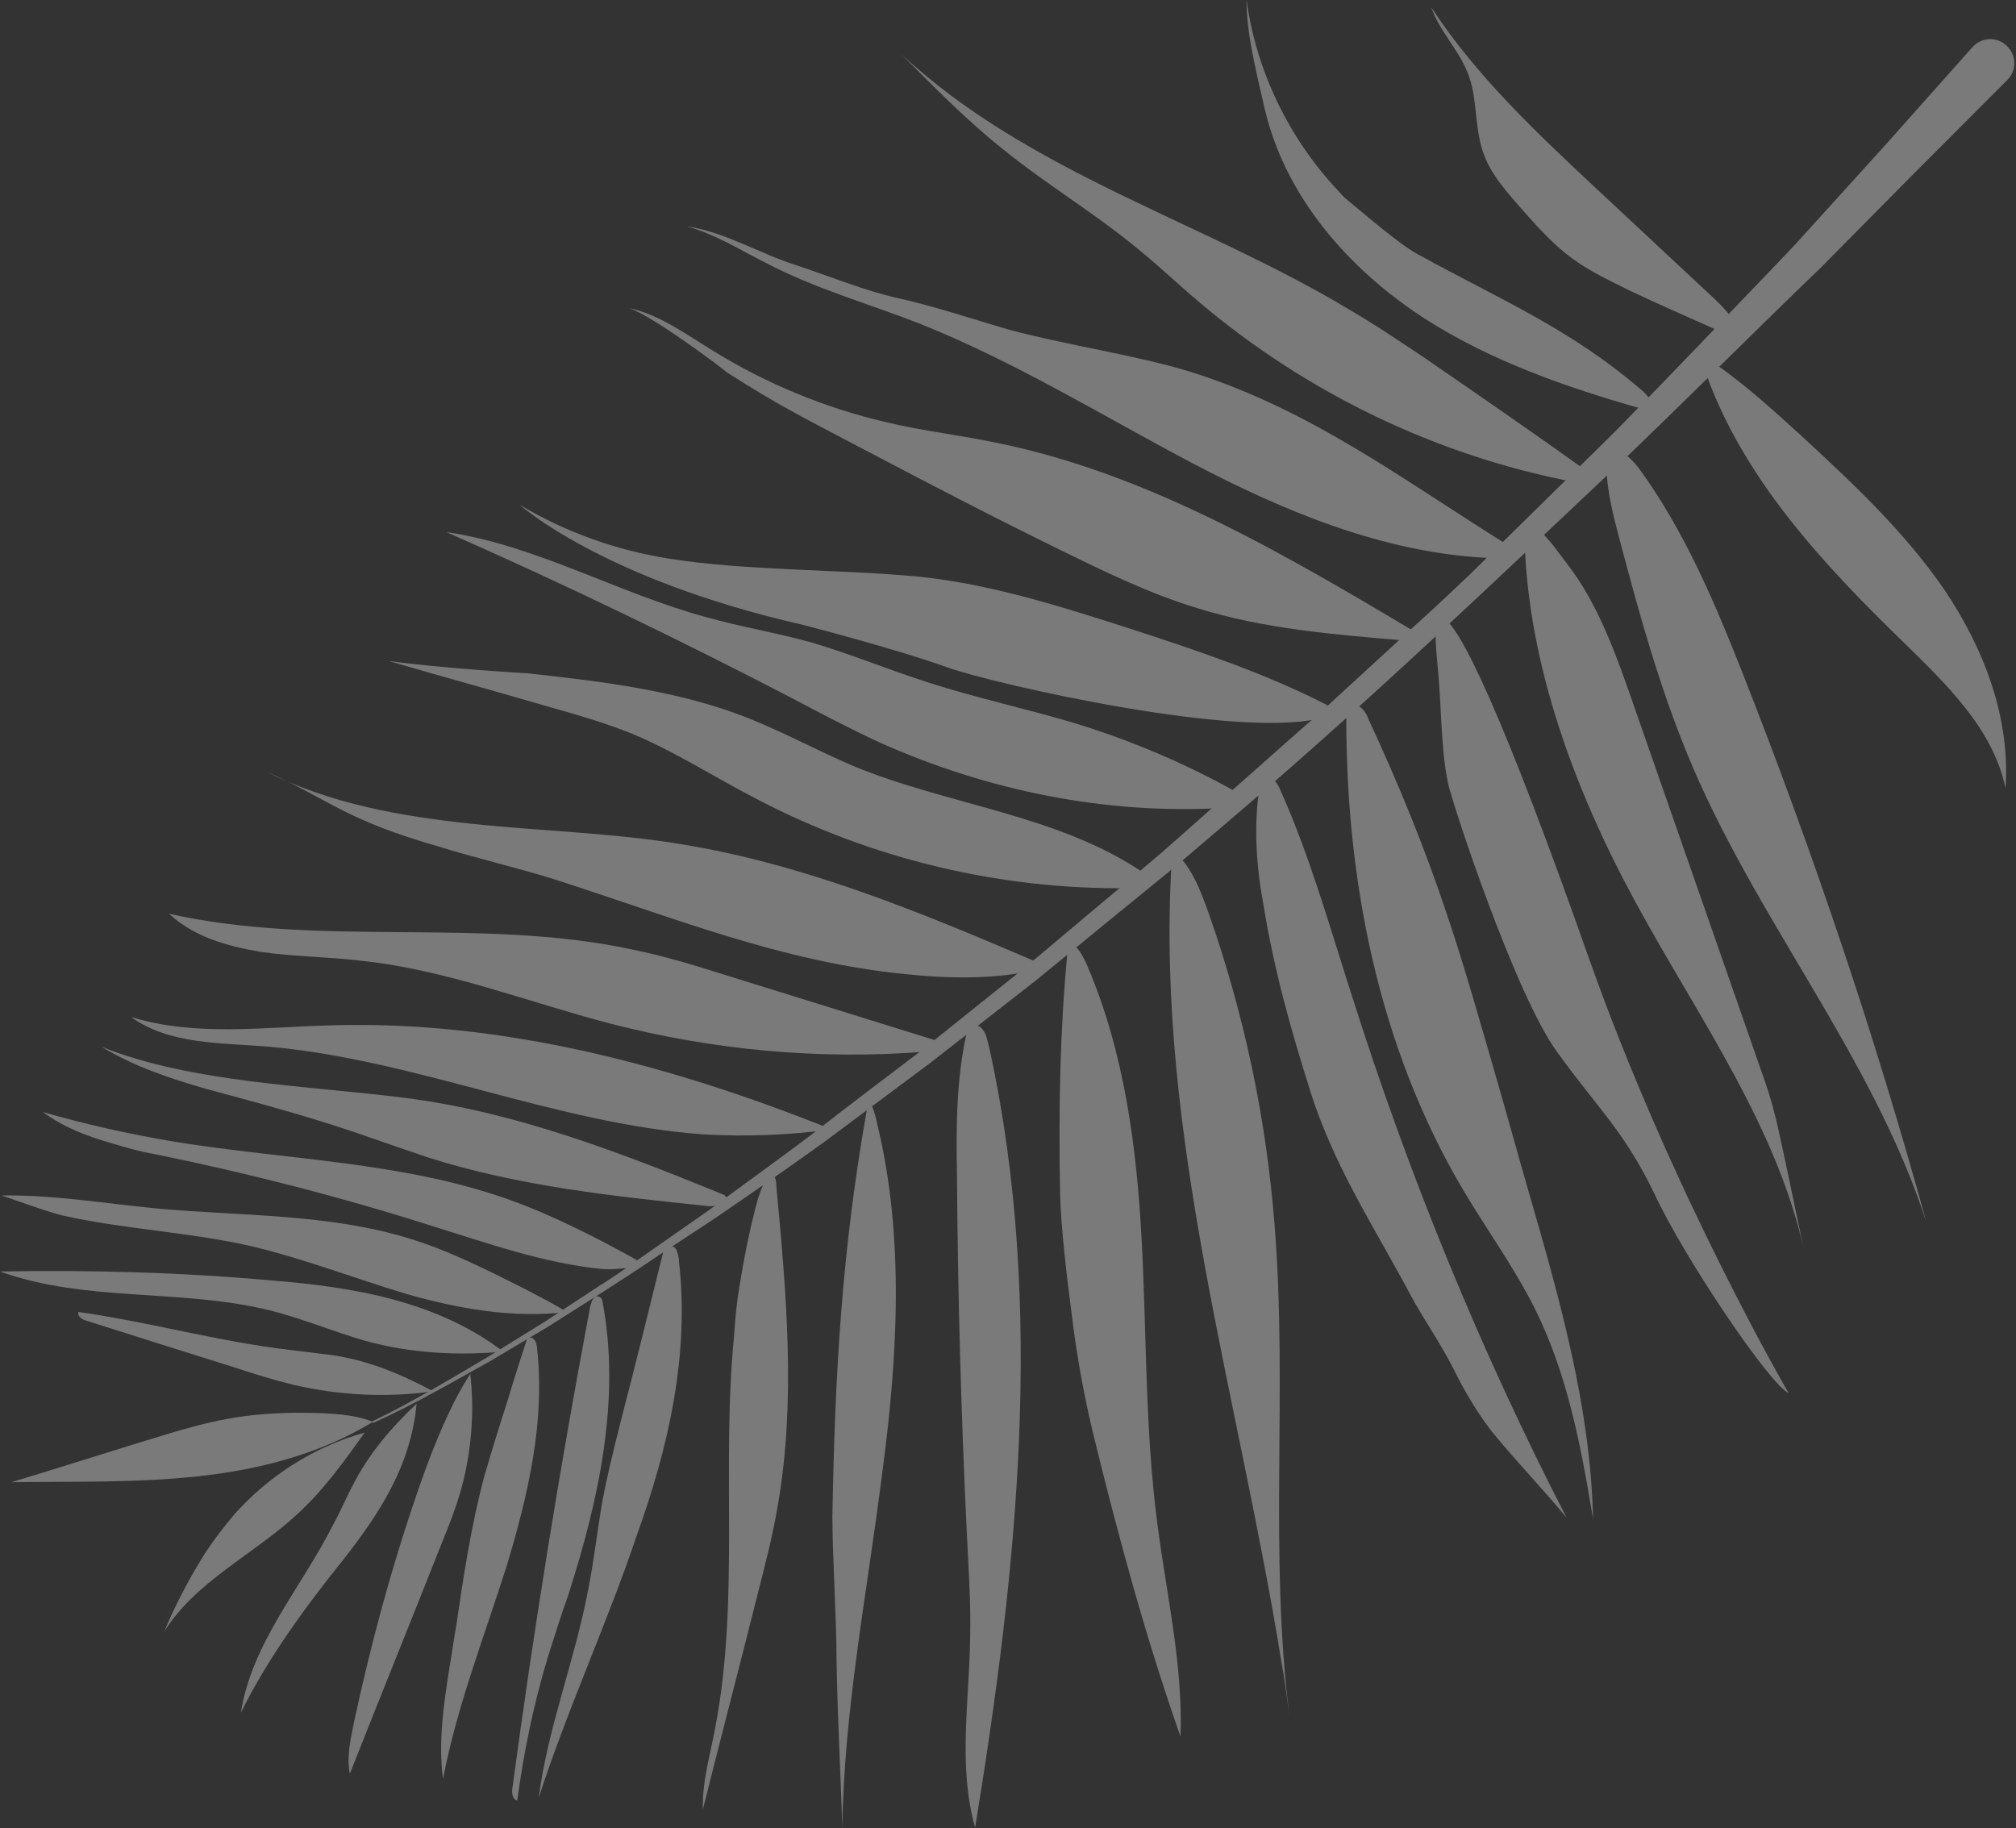 <svg width="903" height="819" viewBox="0 0 903 819" fill="none" xmlns="http://www.w3.org/2000/svg">
<rect x="0" y="0" width="903" height="819" fill="#333333" stroke="none"/>
<g opacity="0.35">
<path d="M766.386 162.098C763.799 162.098 763.799 165.799 764.538 168.389C781.536 215.02 816.641 252.769 852.484 287.557C871.699 306.431 892.762 326.416 898.305 353.062C900.522 321.605 888.697 290.517 870.96 264.241C853.223 238.335 829.944 216.5 806.664 195.035C794.47 183.933 782.275 172.83 768.603 163.208C767.864 162.838 767.125 162.098 766.386 162.098Z" fill="white"/>
<path d="M664.029 67.356C667.355 78.088 675.485 86.6 682.875 95.112C689.526 102.514 696.178 109.916 704.307 115.837C712.437 121.758 721.305 125.829 730.174 130.27C742.737 136.192 755.301 141.743 767.865 147.294C768.604 147.664 769.712 148.034 770.451 148.404C774.516 149.885 777.842 145.074 775.255 141.743C772.299 138.042 768.973 134.711 765.278 131.381C749.019 116.207 732.76 101.033 716.501 85.86C689.157 60.324 661.443 34.418 641.119 3.331C644.814 14.063 653.313 22.205 657.378 32.568C661.812 43.3 660.334 55.883 664.029 67.356Z" fill="white"/>
<path d="M727.217 203.177C729.804 204.657 732.021 207.248 733.868 209.469C754.192 237.225 767.864 269.423 780.428 301.25C812.207 381.929 839.921 464.088 862.831 547.357C838.443 472.23 785.601 410.795 755.67 337.518C743.106 306.801 734.238 274.974 725.739 242.776C722.783 231.674 719.827 220.571 719.457 208.728C719.457 206.508 719.457 204.287 720.566 202.437C722.044 201.697 725.369 202.067 727.217 203.177Z" fill="white"/>
<path d="M682.875 241.296C682.875 237.965 686.57 235.745 689.157 237.595C693.222 240.186 699.134 249.068 702.09 252.769C715.762 270.533 723.522 292.368 730.913 313.463L790.036 482.962C792.992 491.104 795.209 499.616 797.057 508.128C801.122 526.632 804.447 543.286 808.882 564.011C797.426 506.277 760.474 455.576 732.391 403.764C705.416 354.172 684.353 297.549 682.875 241.296Z" fill="white"/>
<path d="M89.794 699.092C94.228 691.69 99.402 685.029 104.944 678.367C120.464 660.973 140.788 648.02 163.329 641.729C154.091 654.682 144.853 667.635 133.028 678.367C113.443 696.502 87.577 708.344 73.535 730.92C77.969 720.187 83.512 709.455 89.794 699.092Z" fill="white"/>
<path d="M167.024 636.918C143.375 651.351 116.03 658.383 88.316 661.343C60.602 664.304 32.888 663.564 5.174 663.934C28.454 656.902 51.364 649.501 74.644 642.469C94.228 636.548 108.64 633.217 131.55 632.847C142.636 632.847 157.416 632.847 167.024 636.918Z" fill="white"/>
<path d="M148.917 683.549C134.875 711.305 112.704 736.101 107.9 767.188C119.725 743.132 136.723 719.817 153.721 698.722C169.61 678.367 184.022 656.902 186.608 628.776C175.153 639.508 164.807 651.721 157.786 665.784C154.83 671.336 152.243 677.627 148.917 683.549Z" fill="white"/>
<path d="M210.626 615.453C208.04 619.524 205.453 623.965 203.236 628.406C196.584 641.729 191.411 655.422 186.607 669.485C175.152 702.793 165.914 737.211 158.524 771.629C157.046 779.031 155.198 786.802 156.676 794.574C169.979 760.896 183.651 727.219 196.954 693.541C201.019 683.549 205.083 673.556 207.67 662.824C211.365 647.28 212.474 630.996 210.626 615.453Z" fill="white"/>
<path d="M227.624 626.555C223.929 638.028 220.234 649.871 216.908 661.343C210.995 683.548 207.67 705.754 204.344 728.329C203.236 734.25 202.497 740.542 201.388 746.463C198.801 763.117 196.215 780.141 198.432 796.795C204.714 764.227 216.908 733.14 226.885 701.683C236.492 669.855 244.252 636.918 240.557 603.98C240.557 602.87 240.188 601.389 239.449 600.279C238.71 599.169 237.231 598.799 236.123 599.539C233.167 608.791 230.211 617.673 227.624 626.555Z" fill="white"/>
<path d="M801.121 623.965C801.121 623.965 748.649 534.034 711.327 428.189C674.005 322.345 653.312 277.935 645.552 276.454C645.552 276.454 641.488 273.864 643.705 295.699C645.922 317.534 645.183 333.817 648.508 350.471C650.726 360.834 679.179 446.694 697.655 471.489C715.761 496.655 727.216 506.277 740.889 534.404C754.191 563.271 792.991 620.634 801.121 623.965Z" fill="white"/>
<path d="M245.363 742.392C248.319 733.14 251.275 723.518 254.601 714.266C268.273 671.706 278.25 626.185 269.751 582.515C269.381 580.665 266.795 579.925 265.686 581.775C264.578 583.625 264.208 585.846 263.839 588.066C250.536 658.753 239.081 729.809 229.473 801.236C229.104 803.456 229.843 806.417 231.69 806.417C234.647 784.582 239.081 763.117 245.363 742.392Z" fill="white"/>
<path d="M304.115 565.121C304.115 563.641 303.746 561.79 303.007 559.94C301.898 557.349 297.834 557.719 297.094 560.68C290.813 586.216 284.531 611.752 277.879 637.288C274.923 649.131 271.967 660.973 269.75 672.816C267.533 685.769 266.055 699.092 263.468 712.045C257.556 743.503 245.362 773.85 241.297 805.307C254.23 765.338 271.967 727.219 285.27 687.62C299.312 648.761 308.919 606.941 304.115 565.121Z" fill="white"/>
<path d="M558.346 0C562.78 32.197 577.561 62.544 600.101 86.23C601.58 88.08 603.427 89.561 605.275 91.041C611.557 96.222 627.446 109.915 635.206 113.986C672.897 134.711 703.567 147.294 736.085 175.421C737.194 176.531 738.302 177.641 739.041 179.122C740.15 181.342 737.933 183.933 735.716 183.192C701.72 173.57 667.724 161.728 637.793 142.483C607.122 122.498 580.886 94.002 569.431 59.214C566.845 51.442 565.367 43.67 563.519 35.898C560.932 24.056 558.346 12.213 558.346 0Z" fill="white"/>
<path d="M403.516 24.055C418.296 38.859 432.708 53.662 448.967 66.615C468.551 82.529 490.353 95.482 509.568 111.396C519.176 119.168 528.044 127.68 537.282 135.451C584.95 175.791 642.965 203.917 704.305 215.76C706.892 214.65 708.74 212.799 709.109 209.839C685.829 193.185 662.18 176.901 638.531 160.617C627.445 153.216 615.99 145.444 604.535 138.782C538.76 99.183 460.422 77.348 403.516 24.055Z" fill="white"/>
<path d="M307.811 101.404C324.808 103.994 340.328 113.616 356.587 118.798C371.368 123.609 387.257 130.27 402.408 133.601C419.036 137.302 435.295 142.853 451.924 147.664C476.312 154.326 509.199 159.137 533.218 166.539C587.168 183.563 627.446 214.28 675.484 244.257C674.375 249.068 669.202 250.178 664.767 249.808C618.947 247.217 575.344 229.083 534.327 207.618C493.679 186.153 454.141 161.728 411.276 144.704C388.366 135.822 364.717 129.16 342.915 117.687C331.09 111.766 320.744 105.104 307.811 101.404Z" fill="white"/>
<path d="M281.943 138.042C295.616 141.003 307.44 149.885 319.634 157.286C343.653 172.09 369.889 182.822 396.864 189.114C413.862 193.185 431.23 195.035 448.228 198.736C515.48 212.799 576.082 248.698 635.205 283.856C633.357 286.446 631.51 286.817 628.184 286.817C597.144 284.226 565.735 281.635 536.174 272.383C515.48 266.092 495.526 256.469 475.942 246.847C446.38 232.414 417.188 217.24 388.365 202.067C362.499 188.374 349.935 182.452 325.177 166.539C325.177 166.169 293.398 142.113 281.943 138.042Z" fill="white"/>
<path d="M603.058 316.794C604.536 314.943 607.492 315.313 609.339 316.794C611.187 318.274 612.296 320.124 613.035 322.345C626.337 350.841 638.162 379.708 648.139 409.685C656.269 433.741 662.92 457.796 669.941 481.852C675.114 499.616 679.918 517.38 685.091 535.144C698.763 582.515 712.436 630.626 713.544 680.218C708.001 647.28 702.089 615.083 686.939 585.106C677.701 566.972 665.876 550.688 655.529 533.294C617.099 468.529 602.318 392.291 603.058 316.794Z" fill="white"/>
<path d="M564.998 348.251C567.954 346.03 571.649 349.731 573.127 353.062C586.43 382.669 595.298 414.126 605.275 445.213C630.772 525.892 662.921 604.72 701.72 679.848C691.004 666.895 679.919 655.422 669.202 642.469C662.551 634.327 655.53 622.484 651.096 613.232C644.445 600.279 637.424 590.657 631.511 579.554C614.883 548.467 597.885 522.931 587.169 489.624C577.931 460.387 570.54 434.111 565.737 404.134C562.411 386.37 561.302 366.015 564.998 348.251Z" fill="white"/>
<path d="M524.719 387.48C524.719 384.519 528.414 383.779 530.262 386C535.435 392.661 538.391 400.803 541.348 408.945C557.237 454.095 567.214 501.096 570.909 548.837C576.822 622.114 568.323 695.761 577.561 768.668C576.452 761.267 575.713 753.495 574.235 746.093C555.02 625.815 517.698 508.128 524.719 387.48Z" fill="white"/>
<path d="M478.16 426.339C478.529 424.118 481.116 423.378 482.594 424.859C484.442 427.079 485.92 430.04 487.028 432.63C503.657 471.489 509.2 514.049 511.417 556.239C513.634 598.429 512.895 640.989 518.438 682.808C522.502 714.266 529.893 745.723 528.784 777.92C513.264 733.88 501.07 688.73 489.985 643.579C485.55 625.445 482.225 606.941 480.007 588.436C477.79 571.783 475.204 549.577 474.834 534.774C474.095 495.545 474.834 460.757 478.16 426.339Z" fill="white"/>
<path d="M433.077 462.237C433.816 459.647 436.773 458.536 438.99 460.017C441.946 462.237 442.315 466.678 443.424 470.749C468.182 584.736 455.618 703.533 436.772 818.63C429.013 791.243 434.186 761.637 434.555 733.51C434.925 717.966 433.816 702.793 433.077 687.249C430.491 633.587 429.013 579.924 428.643 526.262C428.274 504.797 428.274 483.702 433.077 462.237Z" fill="white"/>
<path d="M388.366 496.655C388.735 495.175 390.583 495.175 390.952 496.285C391.691 498.506 392.43 500.726 392.8 502.947C405.364 554.389 402.038 608.421 395.017 660.973C388.366 713.525 378.019 766.078 377.28 819C376.541 793.464 375.063 768.298 374.693 742.762C374.693 725.368 372.846 696.502 372.846 679.478C373.954 613.972 377.28 558.83 388.366 496.655Z" fill="white"/>
<path d="M328.874 597.689C322.962 656.162 331.461 716.116 320.375 773.85C318.158 786.062 314.463 797.905 314.832 810.488C322.962 777.921 331.461 745.723 339.59 713.156C342.916 700.202 346.242 687.25 348.459 673.926C356.588 626.926 352.154 578.814 347.72 531.073C347.72 529.223 347.35 527.372 346.242 525.892C342.177 528.113 341.068 532.554 339.59 536.625C335.895 549.948 333.308 563.271 331.091 576.964C329.983 583.625 329.244 591.397 328.874 597.689Z" fill="white"/>
<path d="M38.06 591.397C60.231 598.429 82.403 605.46 104.943 612.492C113.812 615.453 122.311 618.043 131.179 620.264C151.872 625.075 173.305 626.185 193.998 623.224C179.586 615.453 164.436 609.161 148.177 606.941C142.265 606.201 136.353 605.46 130.071 604.72C97.922 601.019 66.883 592.137 35.104 587.696C34.734 589.547 36.212 590.657 38.06 591.397Z" fill="white"/>
<path d="M0 569.562C40.647 568.822 81.664 569.932 122.311 573.633C140.418 575.113 158.524 577.334 176.261 582.145C193.998 586.956 210.996 594.358 225.408 605.461C204.714 607.311 184.021 606.201 163.698 600.649C149.656 596.578 136.353 591.027 122.311 587.326C81.664 576.964 39.169 583.625 0 569.562Z" fill="white"/>
<path d="M0.738 535.514C24.388 535.144 47.667 539.215 71.317 541.436C108.638 544.766 147.068 543.656 183.281 554.759C201.388 560.31 218.016 568.822 235.014 577.334C241.296 580.665 247.948 583.995 253.86 587.696C229.841 590.657 205.083 586.216 181.803 579.554C158.524 572.523 135.613 563.641 111.964 558.089C84.25 551.798 55.427 550.688 27.713 544.396C19.214 542.176 9.607 538.475 0.738 535.514Z" fill="white"/>
<path d="M19.215 498.135C38.43 503.687 58.384 508.128 78.338 511.459C128.593 519.6 180.326 520.341 227.994 537.365C247.579 544.396 266.424 554.018 284.531 564.011C286.009 564.751 285.639 567.342 283.792 567.712C278.988 568.082 274.554 568.822 269.75 568.452C243.514 565.861 218.756 556.979 193.629 549.207C152.981 536.254 111.225 525.522 69.47 517.01C62.818 515.9 56.536 514.049 50.255 512.199C38.799 508.868 28.822 505.167 19.215 498.135Z" fill="white"/>
<path d="M45.451 468.899C86.098 485.183 138.57 486.293 181.804 491.844C230.951 498.136 277.88 516.27 324.07 535.144C325.917 535.884 325.917 538.475 324.07 539.215C322.222 539.955 320.005 540.325 317.788 540.325C275.293 535.884 232.429 531.443 191.781 518.49C182.913 515.53 174.414 512.569 165.915 509.608C141.896 501.096 117.138 494.435 92.38 487.773C75.752 482.962 60.232 477.781 45.451 468.899Z" fill="white"/>
<path d="M58.754 455.576C87.576 464.458 118.616 460.017 148.917 459.277C225.408 457.056 301.529 477.411 372.477 505.907C353.262 508.498 334.416 509.238 314.832 508.128C249.057 503.317 186.608 474.82 120.833 468.899C99.771 467.048 76.121 468.159 58.754 455.576Z" fill="white"/>
<path d="M75.752 409.315C143.374 424.488 215.061 410.795 282.684 425.229C297.464 428.189 311.876 432.63 325.917 437.071C358.066 447.064 390.214 457.056 422.362 467.048C420.515 469.639 417.559 470.749 414.233 471.119C366.934 474.82 319.266 470.379 273.446 458.536C236.493 448.914 200.28 434.481 162.22 430.41C147.069 428.559 131.55 428.559 116.399 426.339C101.618 423.748 86.838 419.677 75.752 409.315Z" fill="white"/>
<path d="M119.355 345.66C147.809 360.094 179.587 365.645 210.997 368.976C242.406 372.306 274.554 373.046 305.594 378.228C359.913 387.11 411.277 408.205 462.271 430.04C464.488 431.15 464.488 434.481 461.901 434.851C444.164 438.922 422.362 438.182 405.364 436.331C349.567 430.78 301.16 410.795 247.949 393.771C233.907 389.33 210.997 383.779 196.955 379.338C154.09 367.125 147.809 358.243 119.355 345.66Z" fill="white"/>
<path d="M174.045 296.069C198.064 303.1 222.452 309.762 246.471 316.794C258.296 320.124 269.751 323.455 281.206 327.896C301.53 336.038 320.006 348.251 339.59 358.243C390.584 384.889 448.229 398.583 505.505 397.842C507.353 395.622 510.678 393.401 512.526 391.181C474.096 364.905 424.949 360.834 382.085 343.07C366.565 336.408 351.415 328.266 335.895 321.975C304.486 309.392 270.12 305.321 236.494 301.62C236.494 301.62 197.694 299.399 174.045 296.069Z" fill="white"/>
<path d="M593.081 321.235C596.038 320.494 596.038 316.423 593.451 315.313C565.737 301.25 535.806 291.258 506.244 281.635C475.204 271.643 443.795 261.651 411.647 258.32C376.912 254.989 333.678 255.729 299.313 250.178C276.033 246.477 253.122 238.335 232.799 226.122C232.799 226.122 269.751 259.43 359.175 279.785C359.175 279.785 400.931 290.517 424.58 299.029C445.273 306.431 557.607 331.967 593.081 321.235Z" fill="white"/>
<path d="M199.91 238.335C252.013 261.281 303.376 286.076 354 312.352C367.303 319.384 380.606 326.416 394.278 332.707C442.316 354.172 495.157 364.905 547.629 361.944C549.846 359.723 552.433 357.503 554.65 355.282C531.74 342.329 507.351 331.967 482.224 324.195C460.053 317.534 437.512 312.723 415.71 305.691C398.343 300.14 381.345 293.108 363.977 287.927C348.088 283.486 332.199 280.895 316.309 276.454C276.77 265.722 240.188 244.257 199.91 238.335Z" fill="white"/>
<path d="M167.024 636.548C184.761 628.036 201.759 617.673 218.757 607.681L243.884 592.137L268.642 575.854C277.141 570.672 284.901 564.751 293.03 559.2L317.419 542.176C333.308 530.333 349.567 518.86 365.087 507.018C380.607 494.805 396.496 482.962 412.016 471.119L458.206 434.111C473.356 421.528 488.507 408.575 503.657 395.992C511.048 389.7 518.807 383.409 526.198 376.747L548.369 357.133L570.54 337.518C577.931 330.857 585.321 324.565 592.712 317.904L636.685 277.564C644.075 270.903 651.096 264.241 658.486 257.21L679.549 236.485L721.674 195.035C728.695 188.004 735.347 180.972 742.367 173.94L763.061 152.475C776.733 138.042 790.405 123.979 804.077 109.545L843.986 65.505L883.524 21.095C887.589 16.654 894.241 16.284 898.675 20.355C903.109 24.426 903.479 31.087 899.414 35.528L899.044 35.898L856.919 78.088L815.163 120.278C786.71 147.664 758.626 175.791 730.173 203.177C672.528 257.58 615.252 312.353 555.021 363.794L532.48 383.039C525.089 389.33 517.329 395.622 509.569 401.913C494.05 414.496 478.899 427.079 463.379 439.662L416.45 476.301C400.561 488.143 384.672 499.986 368.782 511.829C352.893 523.301 336.264 534.774 320.005 545.877L295.248 562.16C287.118 567.712 278.619 573.263 270.49 578.444L245.362 594.358L219.865 609.531C202.498 619.154 185.5 629.146 167.393 637.288C167.024 637.288 166.654 637.288 166.654 636.918C166.654 636.918 166.654 636.548 167.024 636.548Z" fill="white"/>
</g>
</svg>

